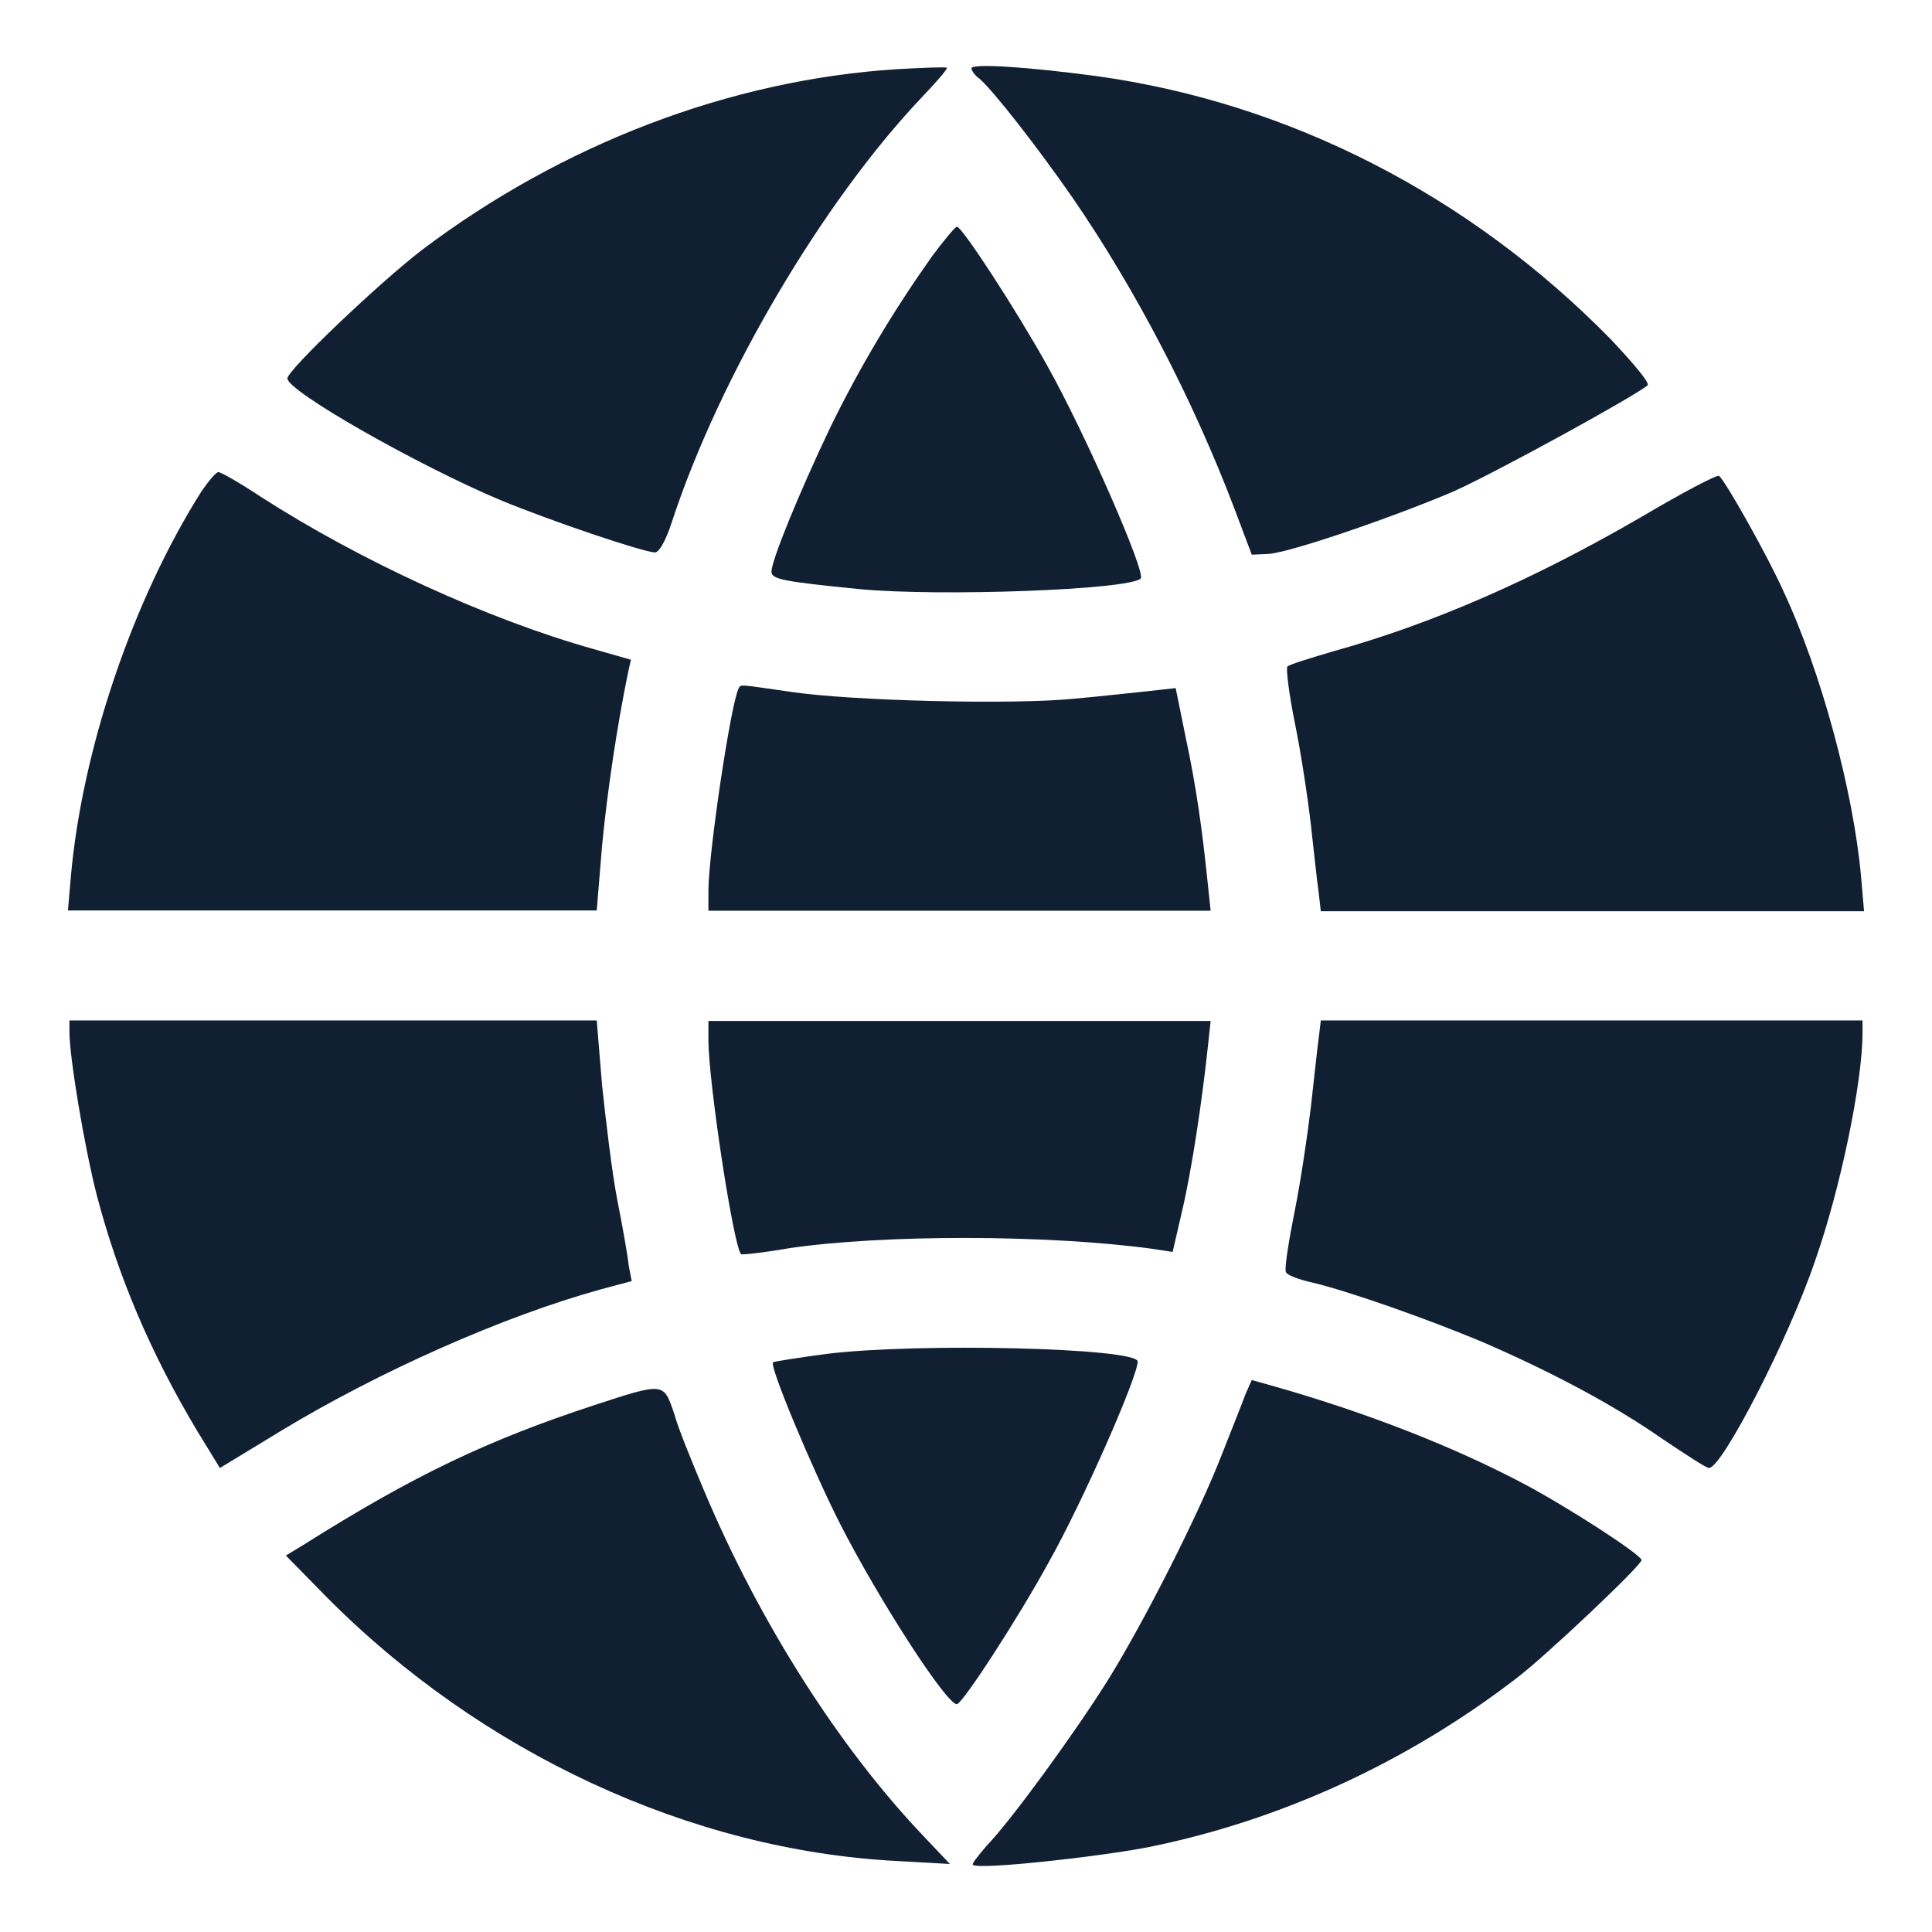 <?xml version="1.0" encoding="UTF-8" standalone="no" ?>
<!DOCTYPE svg PUBLIC "-//W3C//DTD SVG 1.1//EN" "http://www.w3.org/Graphics/SVG/1.1/DTD/svg11.dtd">
<svg xmlns="http://www.w3.org/2000/svg" xmlns:xlink="http://www.w3.org/1999/xlink" version="1.1" width="1080" height="1080" viewBox="0 0 1080 1080" xml:space="preserve">
<desc>Created with Fabric.js 5.2.4</desc>
<defs>
</defs>
<rect x="0" y="0" width="100%" height="100%" fill="transparent"></rect>
<g transform="matrix(1 0 0 1 540 540)" id="29881442-fba3-4e7b-b5eb-64255542a8fd"  >
<rect style="stroke: none; stroke-width: 1; stroke-dasharray: none; stroke-linecap: butt; stroke-dashoffset: 0; stroke-linejoin: miter; stroke-miterlimit: 4; fill: rgb(255,255,255); fill-rule: nonzero; opacity: 1; visibility: hidden;" vector-effect="non-scaling-stroke"  x="-540" y="-540" rx="0" ry="0" width="1080" height="1080" />
</g>
<g transform="matrix(1 0 0 1 540 540)" id="d0d86233-8369-4250-82bb-c844eebb508e"  >
</g>
<g transform="matrix(1 0 0 1 540 540)"  >
<g style="" vector-effect="non-scaling-stroke"   >
		<g transform="matrix(1.33 0 0 1.33 -195 -366.77)"  >
<path style="stroke: none; stroke-width: 1; stroke-dasharray: none; stroke-linecap: butt; stroke-dashoffset: 0; stroke-linejoin: miter; stroke-miterlimit: 4; fill: rgb(16,31,49); fill-rule: nonzero; opacity: 1;" vector-effect="non-scaling-stroke"  transform=" translate(-258.61, -129.84)" d="M 376.113 28.676 C 305.859 33.148 235.285 60.289 176.527 104.68 C 158.645 118.41 120.008 155.133 120.008 158.645 C 120.008 164.074 175.25 195.371 209.422 209.738 C 230.176 218.363 269.773 231.773 274.566 231.773 C 276.16 231.773 279.035 226.984 281.59 219 C 301.707 157.688 345.137 84.242 386.652 40.492 C 392.719 34.105 397.508 28.676 397.191 28.039 C 396.551 27.719 387.289 28.039 376.113 28.676 Z M 376.113 28.676" stroke-linecap="round" />
</g>
		<g transform="matrix(1.33 0 0 1.33 192.09 -366.52)"  >
<path style="stroke: none; stroke-width: 1; stroke-dasharray: none; stroke-linecap: butt; stroke-dashoffset: 0; stroke-linejoin: miter; stroke-miterlimit: 4; fill: rgb(16,31,49); fill-rule: nonzero; opacity: 1;" vector-effect="non-scaling-stroke"  transform=" translate(-548.92, -130.03)" d="M 406.77 28.355 C 406.77 28.996 408.047 31.23 409.965 32.508 C 415.711 37.297 434.871 61.887 449.242 82.645 C 476.066 121.602 500.016 167.906 517.262 213.254 L 524.605 232.73 L 531.629 232.414 C 540.891 231.773 583.684 217.086 609.23 206.227 C 627.113 198.242 685.871 165.992 690.98 161.52 C 691.938 160.562 685.551 152.898 675.652 142.359 C 616.254 81.688 540.254 42.727 459.141 31.551 C 430.402 27.719 406.77 26.121 406.77 28.355 Z M 406.77 28.355" stroke-linecap="round" />
</g>
		<g transform="matrix(1.33 0 0 1.33 -5.44 -311.08)"  >
<path style="stroke: none; stroke-width: 1; stroke-dasharray: none; stroke-linecap: butt; stroke-dashoffset: 0; stroke-linejoin: miter; stroke-miterlimit: 4; fill: rgb(16,31,49); fill-rule: nonzero; opacity: 1;" vector-effect="non-scaling-stroke"  transform=" translate(-400.77, -171.61)" d="M 390.805 106.914 C 374.516 129.906 360.465 153.219 347.691 179.402 C 334.918 206.227 323.105 234.969 323.105 239.758 C 323.105 242.949 327.895 243.91 360.148 247.102 C 393.676 250.297 473.512 247.422 478.301 242.633 C 480.535 240.078 454.988 181.637 439.023 153.219 C 426.25 130.227 403.258 94.777 401.023 94.777 C 400.062 95.098 395.594 100.527 390.805 106.914 Z M 390.805 106.914" stroke-linecap="round" />
</g>
		<g transform="matrix(1.33 0 0 1.33 -344.67 -153.58)"  >
<path style="stroke: none; stroke-width: 1; stroke-dasharray: none; stroke-linecap: butt; stroke-dashoffset: 0; stroke-linejoin: miter; stroke-miterlimit: 4; fill: rgb(16,31,49); fill-rule: nonzero; opacity: 1;" vector-effect="non-scaling-stroke"  transform=" translate(-146.35, -289.73)" d="M 84.242 205.59 C 55.5 250.934 34.105 313.844 29.316 367.172 L 28.039 381.863 L 250.297 381.863 L 252.531 354.719 C 254.766 331.406 258.918 303.945 263.387 282.23 L 264.664 276.48 L 249.02 272.012 C 204.629 259.555 150.98 234.969 108.828 207.824 C 100.207 202.074 92.223 197.605 91.266 197.605 C 90.309 197.605 87.113 201.438 84.242 205.59 Z M 84.242 205.59" stroke-linecap="round" />
</g>
		<g transform="matrix(1.33 0 0 1.33 340.73 -152.33)"  >
<path style="stroke: none; stroke-width: 1; stroke-dasharray: none; stroke-linecap: butt; stroke-dashoffset: 0; stroke-linejoin: miter; stroke-miterlimit: 4; fill: rgb(16,31,49); fill-rule: nonzero; opacity: 1;" vector-effect="non-scaling-stroke"  transform=" translate(-660.4, -290.67)" d="M 688.105 216.445 C 642.441 242.949 599.969 261.473 558.453 272.969 C 548.875 275.844 540.254 278.398 539.293 279.355 C 538.656 279.992 539.934 290.852 542.488 303.305 C 545.043 315.758 547.918 334.918 549.195 346.098 C 550.473 357.273 551.75 369.727 552.387 373.879 L 553.344 382.18 L 781.672 382.18 L 780.395 367.492 C 777.199 332.047 763.789 281.91 747.82 247.742 C 741.113 232.73 722.914 200.48 720.676 199.203 C 720.039 198.562 705.348 206.227 688.105 216.445 Z M 688.105 216.445" stroke-linecap="round" />
</g>
		<g transform="matrix(1.33 0 0 1.33 -3.62 -93.82)"  >
<path style="stroke: none; stroke-width: 1; stroke-dasharray: none; stroke-linecap: butt; stroke-dashoffset: 0; stroke-linejoin: miter; stroke-miterlimit: 4; fill: rgb(16,31,49); fill-rule: nonzero; opacity: 1;" vector-effect="non-scaling-stroke"  transform=" translate(-402.14, -334.56)" d="M 309.371 288.297 C 306.18 293.727 296.598 357.594 296.598 373.559 L 296.598 381.863 L 507.68 381.863 L 506.402 369.727 C 504.168 348.012 501.613 329.492 497.141 308.734 L 492.992 288.297 L 481.496 289.574 C 475.109 290.211 461.059 291.809 450.199 292.766 C 424.973 295.32 356.953 293.727 331.406 289.895 C 309.055 286.699 310.332 286.699 309.371 288.297 Z M 309.371 288.297" stroke-linecap="round" />
</g>
		<g transform="matrix(1.33 0 0 1.33 -344.03 155.53)"  >
<path style="stroke: none; stroke-width: 1; stroke-dasharray: none; stroke-linecap: butt; stroke-dashoffset: 0; stroke-linejoin: miter; stroke-miterlimit: 4; fill: rgb(16,31,49); fill-rule: nonzero; opacity: 1;" vector-effect="non-scaling-stroke"  transform=" translate(-146.83, -521.57)" d="M 28.676 432.316 C 28.676 443.176 35.062 481.176 40.172 500.973 C 49.113 535.145 62.844 567.395 82.324 599.969 L 91.906 615.617 L 117.133 600.289 C 158.645 575.059 211.336 551.75 251.891 540.57 L 264.984 537.059 L 263.707 530.352 C 263.387 526.84 261.152 514.066 258.918 502.891 C 256.684 491.395 254.129 469.68 252.531 454.672 L 250.297 427.527 L 28.676 427.527 Z M 28.676 432.316" stroke-linecap="round" />
</g>
		<g transform="matrix(1.33 0 0 1.33 -3.62 95.96)"  >
<path style="stroke: none; stroke-width: 1; stroke-dasharray: none; stroke-linecap: butt; stroke-dashoffset: 0; stroke-linejoin: miter; stroke-miterlimit: 4; fill: rgb(16,31,49); fill-rule: nonzero; opacity: 1;" vector-effect="non-scaling-stroke"  transform=" translate(-402.14, -476.9)" d="M 296.598 435.828 C 296.598 453.395 307.137 522.688 310.332 525.883 C 310.648 526.203 319.91 525.242 330.77 523.328 C 370.047 517.578 439.023 517.578 483.41 523.648 L 491.715 524.926 L 495.547 508.32 C 499.695 491.074 504.168 460.738 506.402 439.66 L 507.68 427.848 L 296.598 427.848 Z M 296.598 435.828" stroke-linecap="round" />
</g>
		<g transform="matrix(1.33 0 0 1.33 339.9 155.53)"  >
<path style="stroke: none; stroke-width: 1; stroke-dasharray: none; stroke-linecap: butt; stroke-dashoffset: 0; stroke-linejoin: miter; stroke-miterlimit: 4; fill: rgb(16,31,49); fill-rule: nonzero; opacity: 1;" vector-effect="non-scaling-stroke"  transform=" translate(-659.78, -521.57)" d="M 552.387 435.512 C 551.75 439.98 550.473 452.754 549.195 463.613 C 547.918 474.469 545.043 494.27 542.488 507.043 C 539.934 519.816 538.016 531.629 538.656 533.227 C 538.977 534.504 544.086 536.422 549.832 537.699 C 564.84 541.211 599.328 553.344 622.641 563.246 C 650.422 575.379 675.969 588.793 697.047 603.48 C 706.625 609.867 715.25 615.617 716.527 615.617 C 721.953 615.617 750.055 561.328 761.234 528.117 C 771.77 498.102 781.031 453.395 781.031 432.637 L 781.031 427.527 L 553.344 427.527 Z M 552.387 435.512" stroke-linecap="round" />
</g>
		<g transform="matrix(1.33 0 0 1.33 -6.03 313.03)"  >
<path style="stroke: none; stroke-width: 1; stroke-dasharray: none; stroke-linecap: butt; stroke-dashoffset: 0; stroke-linejoin: miter; stroke-miterlimit: 4; fill: rgb(16,31,49); fill-rule: nonzero; opacity: 1;" vector-effect="non-scaling-stroke"  transform=" translate(-400.33, -639.7)" d="M 346.098 567.395 C 334.281 568.992 324.062 570.59 323.742 570.91 C 322.145 572.504 340.348 615.934 351.844 638.609 C 368.129 670.543 396.551 714.609 401.023 714.609 C 403.258 714.609 426.57 678.844 439.66 654.895 C 454.031 629.348 477.023 576.977 477.023 570.59 C 477.023 564.84 384.418 562.605 346.098 567.395 Z M 346.098 567.395" stroke-linecap="round" />
</g>
		<g transform="matrix(1.33 0 0 1.33 190.69 367.28)"  >
<path style="stroke: none; stroke-width: 1; stroke-dasharray: none; stroke-linecap: butt; stroke-dashoffset: 0; stroke-linejoin: miter; stroke-miterlimit: 4; fill: rgb(16,31,49); fill-rule: nonzero; opacity: 1;" vector-effect="non-scaling-stroke"  transform=" translate(-547.87, -680.38)" d="M 522.051 584 C 520.773 587.516 516.301 598.691 512.152 609.23 C 502.57 634.137 479.258 680.121 463.93 704.711 C 449.879 727.062 423.375 763.469 413.156 774.008 C 409.645 778.156 406.77 781.672 407.41 781.988 C 409.324 784.227 459.141 778.797 480.855 774.645 C 536.422 763.469 590.07 738.879 636.055 703.434 C 647.867 694.492 688.426 656.172 688.426 653.938 C 688.426 651.699 656.809 631.262 638.609 621.684 C 608.91 606.035 572.824 591.984 534.824 581.129 L 524.605 578.254 Z M 522.051 584" stroke-linecap="round" />
</g>
		<g transform="matrix(1.33 0 0 1.33 -194.58 369.21)"  >
<path style="stroke: none; stroke-width: 1; stroke-dasharray: none; stroke-linecap: butt; stroke-dashoffset: 0; stroke-linejoin: miter; stroke-miterlimit: 4; fill: rgb(16,31,49); fill-rule: nonzero; opacity: 1;" vector-effect="non-scaling-stroke"  transform=" translate(-258.92, -681.83)" d="M 249.02 588.793 C 204.312 603.48 173.336 618.172 126.711 647.551 L 119.367 652.02 L 136.293 669.266 C 201.438 735.047 289.574 775.922 376.113 780.395 L 398.469 781.672 L 386.973 769.535 C 351.844 732.492 318.633 680.441 295.32 625.195 C 290.211 613.062 284.145 598.371 282.547 592.305 C 278.078 579.211 278.398 579.211 249.02 588.793 Z M 249.02 588.793" stroke-linecap="round" />
</g>
</g>
</g>
<g transform="matrix(NaN NaN NaN NaN 0 0)"  >
<g style=""   >
</g>
</g>
<g transform="matrix(NaN NaN NaN NaN 0 0)"  >
<g style=""   >
</g>
</g>
<g transform="matrix(NaN NaN NaN NaN 0 0)"  >
<g style=""   >
</g>
</g>
<g transform="matrix(NaN NaN NaN NaN 0 0)"  >
<g style=""   >
</g>
</g>
</svg>